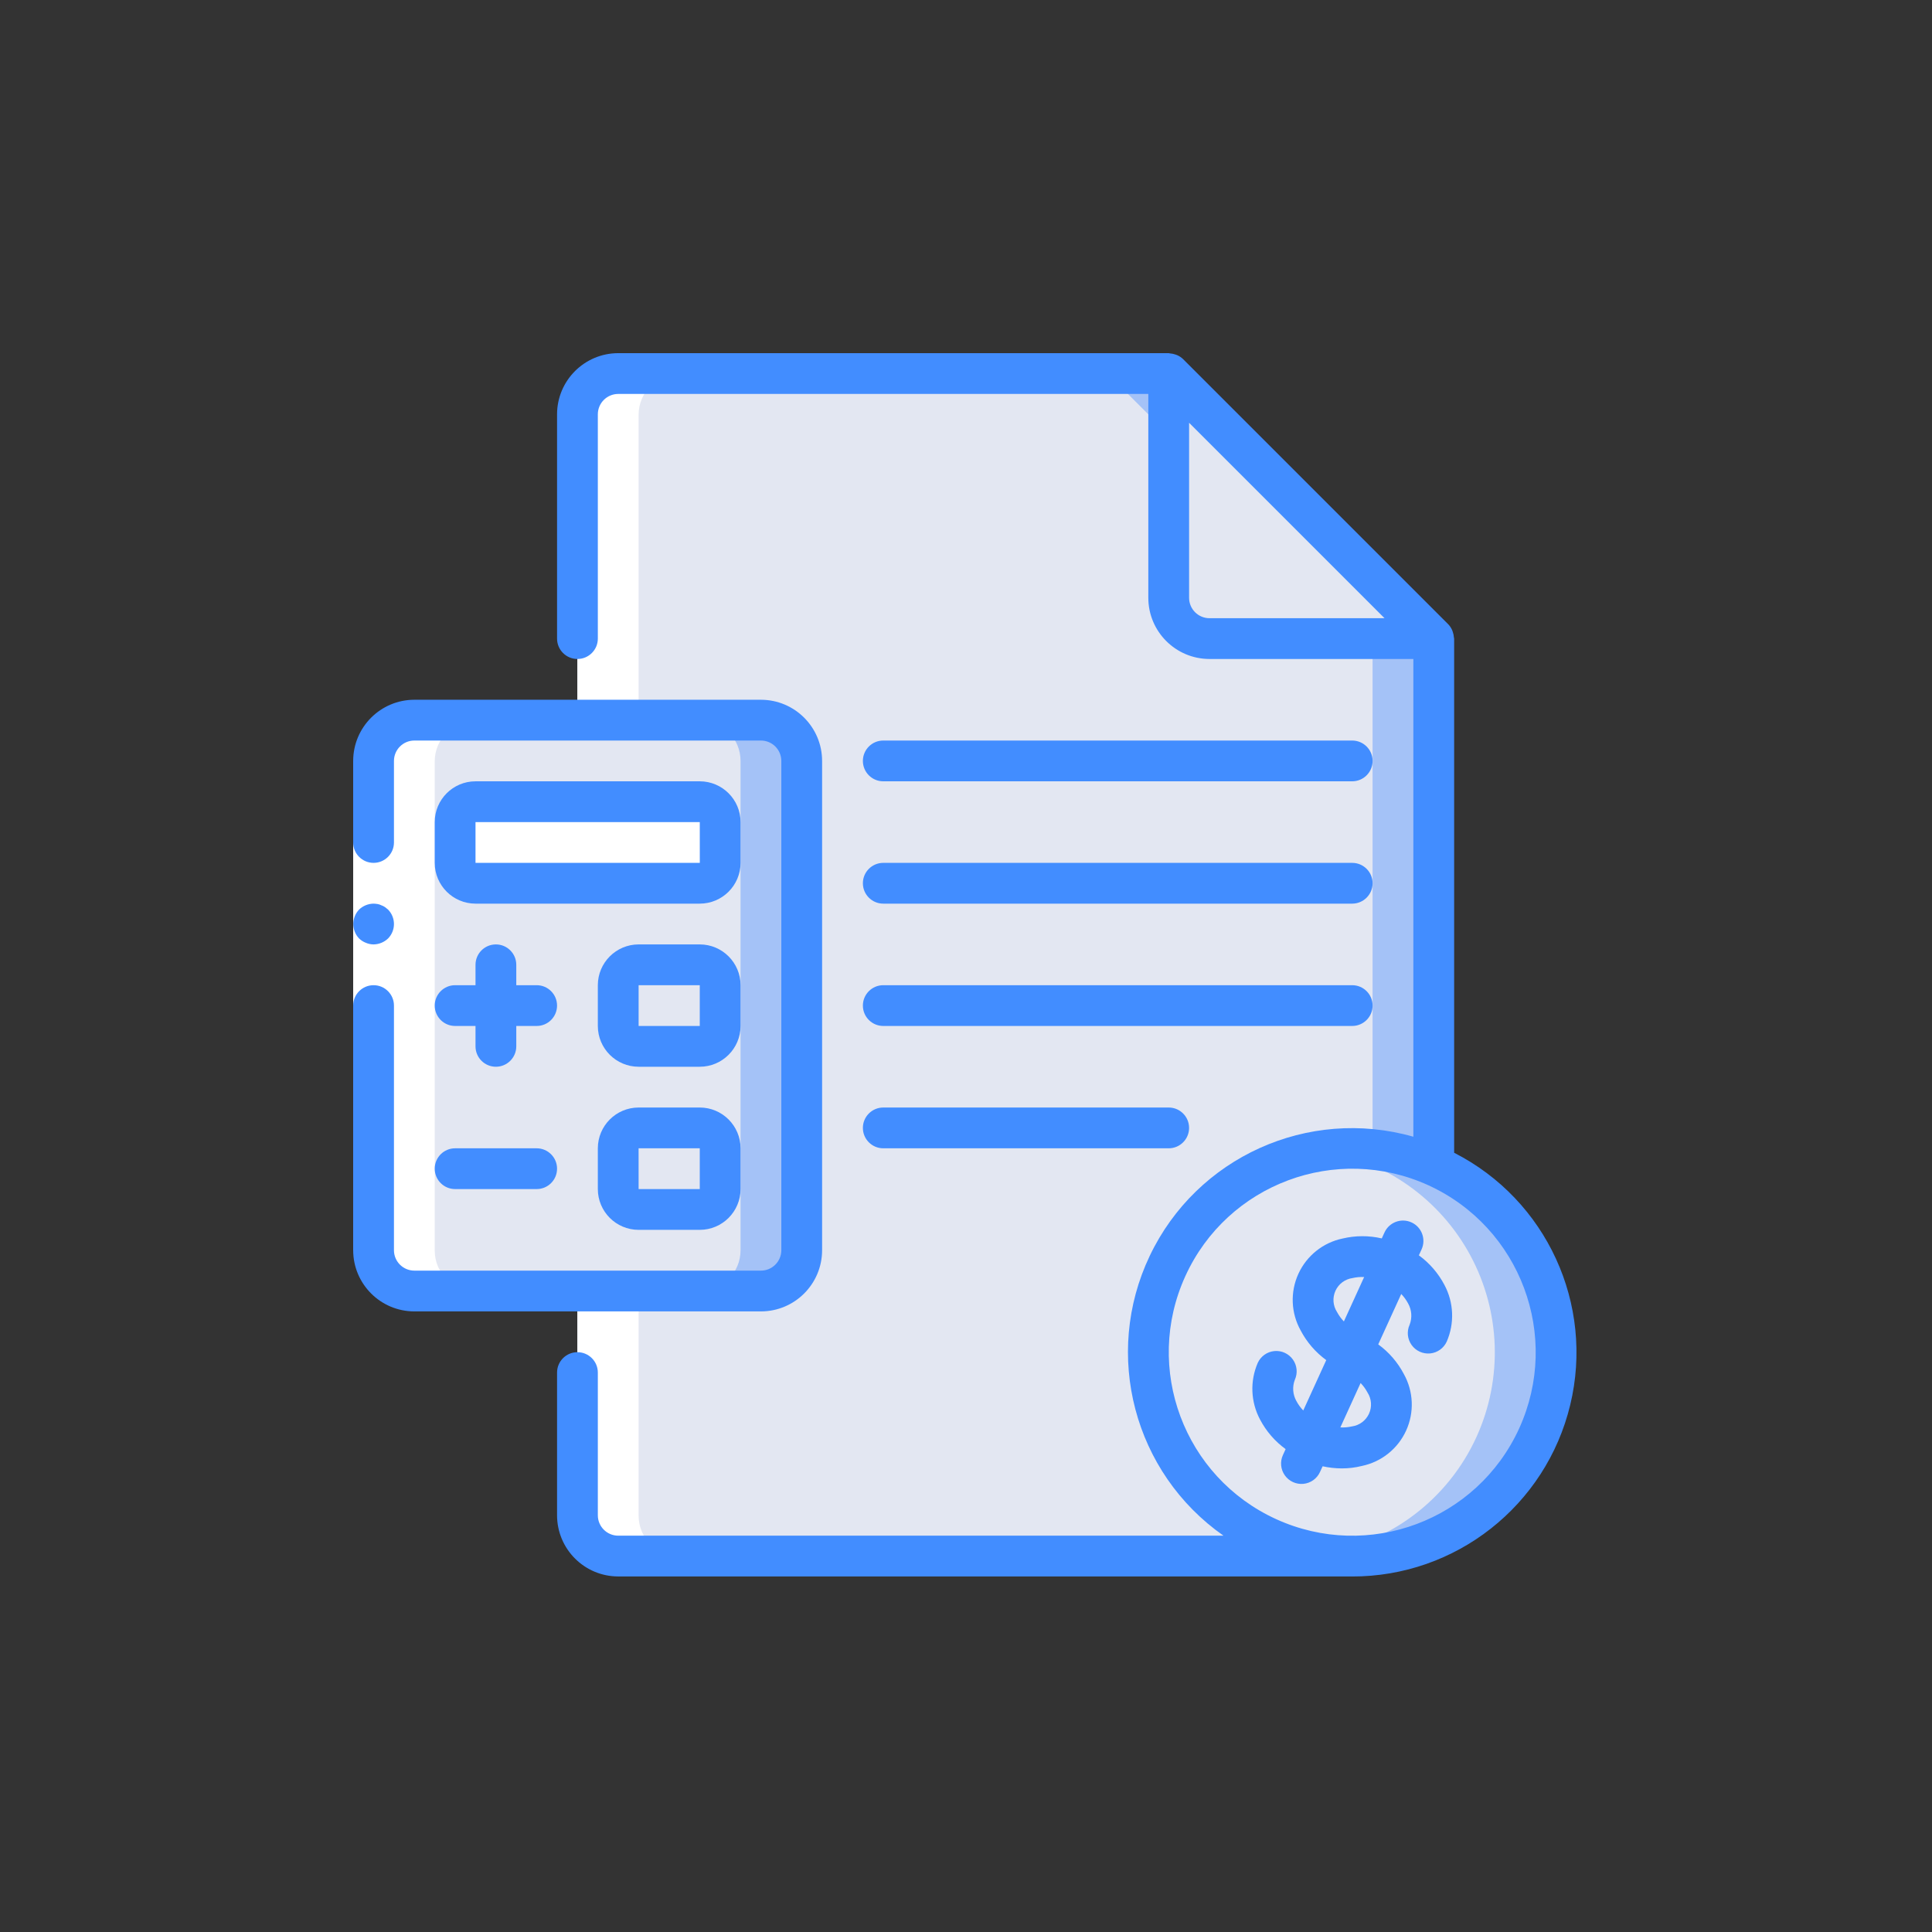 <?xml version="1.0" encoding="UTF-8"?>
<svg width="279px" height="279px" viewBox="0 0 279 279" version="1.1" xmlns="http://www.w3.org/2000/svg" xmlns:xlink="http://www.w3.org/1999/xlink">
    <rect x="0" y="0" width="279" height="279" fill="#333333" stroke="none"/>
    <!-- Generator: Sketch 41 (35326) - http://www.bohemiancoding.com/sketch -->
    <title>FRTOAPR_thumb</title>
    <desc>Created with Sketch.</desc>
    <defs></defs>
    <g id="Page-1" stroke="none" stroke-width="1" fill="none" fill-rule="evenodd">
        <g id="FRTOAPR_thumb">
            <g id="invoice" transform="translate(51, 51)">
                <g id="Capa_1">
                    <g id="Group">
                        <g transform="translate(2.76, 2.76)" id="Shape">
                            <path d="M153.287,38.459 L153.287,114.539 L141.51,170.951 L35.517,170.951 C32.269,170.941 29.638,168.31 29.629,165.062 L29.629,6.073 C29.638,2.824 32.269,0.194 35.517,0.184 L115.012,0.184 L153.287,38.459 Z" fill="#A4C2F7"></path>
                            <path d="M144.454,38.459 L144.454,114.539 L132.678,170.951 L35.517,170.951 C32.269,170.941 29.638,168.31 29.629,165.062 L29.629,6.073 C29.638,2.824 32.269,0.194 35.517,0.184 L106.179,0.184 L144.454,38.459 Z" fill="#E3E7F2"></path>
                            <path d="M6.075,50.236 L56.127,50.236 C59.38,50.236 62.016,52.873 62.016,56.125 L62.016,126.787 C62.016,130.039 59.38,132.675 56.127,132.675 L6.075,132.675 C2.823,132.675 0.186,130.039 0.186,126.787 L0.186,56.125 C0.186,52.873 2.823,50.236 6.075,50.236 Z" fill="#A4C2F7"></path>
                            <g fill="#E3E7F2">
                                <path d="M6.075,50.236 L47.295,50.236 C50.547,50.236 53.183,52.873 53.183,56.125 L53.183,126.787 C53.183,130.039 50.547,132.675 47.295,132.675 L6.075,132.675 C2.823,132.675 0.186,130.039 0.186,126.787 L0.186,56.125 C0.186,52.873 2.823,50.236 6.075,50.236 Z"></path>
                                <path d="M115.012,0.184 L115.012,32.571 C115.012,35.823 117.648,38.459 120.901,38.459 L153.288,38.459 L115.012,0.184 Z"></path>
                                <path d="M38.461,85.567 L47.294,85.567 C48.92,85.567 50.238,86.886 50.238,88.511 L50.238,94.4 C50.238,96.026 48.92,97.344 47.294,97.344 L38.461,97.344 C36.835,97.344 35.517,96.026 35.517,94.4 L35.517,88.511 C35.517,86.886 36.835,85.567 38.461,85.567 Z"></path>
                                <path d="M38.461,109.121 L47.294,109.121 C48.92,109.121 50.238,110.439 50.238,112.065 L50.238,117.954 C50.238,119.58 48.92,120.898 47.294,120.898 L38.461,120.898 C36.835,120.898 35.517,119.58 35.517,117.954 L35.517,112.065 C35.517,110.439 36.835,109.121 38.461,109.121 Z"></path>
                            </g>
                            <path d="M14.908,62.013 L47.295,62.013 C48.921,62.013 50.239,63.331 50.239,64.957 L50.239,70.846 C50.239,72.472 48.92,73.79 47.295,73.79 L14.908,73.79 C13.282,73.79 11.964,72.472 11.964,70.846 L11.964,64.957 C11.963,63.331 13.282,62.013 14.908,62.013 Z" fill="#FFFFFF"></path>
                            <path d="M168.303,153.727 C162.833,165.72 150.064,172.621 137.035,170.627 C134.361,170.205 131.756,169.422 129.291,168.301 C118.455,163.359 111.662,152.376 112.081,140.473 C112.5,128.57 120.047,118.091 131.205,113.923 C142.362,109.755 154.931,112.718 163.052,121.431 C171.172,130.143 173.245,142.89 168.303,153.727 Z" fill="#A4C2F7"></path>
                            <path d="M159.47,153.727 C155.343,162.801 146.896,169.164 137.035,170.627 C134.361,170.205 131.756,169.422 129.291,168.301 C117.421,162.891 110.527,150.314 112.349,137.398 C114.172,124.481 124.278,114.303 137.182,112.389 C146.285,113.82 154.198,119.422 158.572,127.534 C162.946,135.645 163.278,145.335 159.47,153.727 Z" fill="#E3E7F2"></path>
                            <g fill="#FFFFFF">
                                <path d="M38.461,6.132 C38.471,2.883 41.102,0.253 44.35,0.243 L35.517,0.243 C32.269,0.253 29.638,2.883 29.629,6.132 L29.629,50.295 L38.461,50.295 L38.461,6.132 L38.461,6.132 Z"></path>
                                <path d="M35.517,171.009 L44.35,171.009 C41.102,171 38.471,168.369 38.461,165.121 L38.461,132.734 L29.629,132.734 L29.629,165.121 C29.638,168.369 32.269,171 35.517,171.009 Z"></path>
                                <path d="M6.075,132.734 L14.908,132.734 C11.66,132.724 9.029,130.094 9.019,126.846 L9.019,56.184 C9.029,52.935 11.659,50.305 14.908,50.295 L6.075,50.295 C2.827,50.305 0.196,52.935 0.186,56.184 L0.186,126.846 C0.196,130.094 2.826,132.724 6.075,132.734 Z"></path>
                            </g>
                        </g>
                        <g id="Shape">
                            <polygon fill="#FFFFFF" points="5.891 58.885 5.891 97.16 5.891 129.547 0.002 129.547 0.002 97.16 0.002 58.885"></polygon>
                            <g fill="#428DFF">
                                <path d="M2.947,85.383 C3.726,85.372 4.472,85.067 5.037,84.529 C6.176,83.368 6.176,81.51 5.037,80.349 L4.596,79.995 C4.432,79.883 4.253,79.794 4.065,79.729 C3.898,79.644 3.719,79.585 3.534,79.553 C3.34,79.52 3.144,79.501 2.947,79.494 C2.167,79.505 1.42,79.81 0.856,80.348 C-0.256,81.52 -0.256,83.357 0.856,84.529 C1.137,84.795 1.467,85.005 1.827,85.147 C2.181,85.299 2.561,85.379 2.947,85.383 Z"></path>
                                <path d="M8.835,138.38 L58.888,138.38 C63.763,138.375 67.715,134.423 67.72,129.547 L67.72,58.885 C67.715,54.009 63.763,50.058 58.888,50.052 L8.835,50.052 C3.959,50.058 0.008,54.009 0.002,58.885 L0.002,70.662 C0.002,72.288 1.321,73.606 2.947,73.606 C4.572,73.606 5.891,72.288 5.891,70.662 L5.891,58.885 C5.893,57.26 7.21,55.943 8.835,55.941 L58.887,55.941 C60.512,55.943 61.829,57.26 61.831,58.885 L61.831,129.547 C61.829,131.172 60.512,132.489 58.887,132.491 L8.835,132.491 C7.21,132.489 5.893,131.172 5.891,129.547 L5.891,94.216 C5.891,92.59 4.573,91.272 2.947,91.272 C1.321,91.272 0.003,92.59 0.003,94.216 L0.003,129.547 C0.008,134.423 3.959,138.374 8.835,138.38 Z"></path>
                                <path d="M158.955,41.034 C158.939,40.777 158.888,40.522 158.804,40.278 C158.776,40.183 158.743,40.091 158.706,40 C158.566,39.681 158.372,39.389 158.129,39.138 L119.854,0.863 C119.603,0.62 119.311,0.425 118.991,0.286 C118.901,0.248 118.808,0.216 118.715,0.188 C118.47,0.104 118.214,0.053 117.955,0.037 C117.893,0.032 117.836,0 117.772,0 L38.278,0 C33.402,0.005 29.45,3.957 29.445,8.833 L29.445,41.22 C29.445,42.846 30.763,44.164 32.389,44.164 C34.015,44.164 35.333,42.845 35.333,41.22 L35.333,8.833 C35.335,7.208 36.652,5.891 38.277,5.889 L114.828,5.889 L114.828,35.331 C114.833,40.207 118.785,44.159 123.661,44.164 L153.103,44.164 L153.103,113.154 C137.912,108.828 121.818,116.103 115.03,130.366 C108.243,144.628 112.746,161.706 125.684,170.767 L38.278,170.767 C36.652,170.765 35.335,169.448 35.333,167.823 L35.333,147.213 C35.333,145.587 34.015,144.269 32.389,144.269 C30.763,144.269 29.445,145.587 29.445,147.213 L29.445,167.822 C29.45,172.698 33.402,176.65 38.278,176.655 L144.12,176.655 C144.156,176.655 144.193,176.661 144.229,176.661 C159.203,176.692 172.242,166.446 175.754,151.89 C179.265,137.334 172.333,122.27 158.993,115.47 L158.993,41.22 C158.992,41.155 158.959,41.098 158.955,41.034 Z M123.661,38.275 C122.036,38.273 120.719,36.956 120.717,35.331 L120.717,10.052 L148.94,38.275 L123.661,38.275 L123.661,38.275 Z M168.385,155.276 C162.309,168.587 146.594,174.452 133.283,168.377 C119.972,162.302 114.105,146.587 120.179,133.276 C126.252,119.964 141.966,114.096 155.278,120.168 C168.578,126.257 174.441,141.961 168.385,155.276 Z"></path>
                                <path d="M55.943,91.272 C55.94,88.021 53.305,85.386 50.054,85.383 L41.222,85.383 C37.971,85.386 35.337,88.021 35.333,91.272 L35.333,97.16 C35.336,100.411 37.971,103.045 41.222,103.049 L50.054,103.049 C53.305,103.046 55.94,100.411 55.943,97.16 L55.943,91.272 Z M50.054,97.16 L41.222,97.16 L41.222,91.272 L50.054,91.272 L50.054,97.16 Z"></path>
                                <path d="M50.054,108.937 L41.222,108.937 C37.971,108.94 35.337,111.575 35.333,114.826 L35.333,120.714 C35.336,123.965 37.971,126.6 41.222,126.603 L50.054,126.603 C53.305,126.6 55.94,123.965 55.943,120.714 L55.943,114.826 C55.94,111.575 53.305,108.941 50.054,108.937 Z M50.054,120.714 L41.222,120.714 L41.218,114.826 L50.054,114.826 L50.054,120.714 Z"></path>
                                <path d="M14.723,97.16 L17.668,97.16 L17.668,100.104 C17.668,101.73 18.986,103.049 20.612,103.049 C22.237,103.049 23.556,101.73 23.556,100.104 L23.556,97.16 L26.5,97.16 C28.126,97.16 29.444,95.842 29.444,94.216 C29.444,92.59 28.126,91.272 26.5,91.272 L23.556,91.272 L23.556,88.327 C23.556,86.701 22.237,85.383 20.612,85.383 C18.986,85.383 17.668,86.702 17.668,88.327 L17.668,91.272 L14.723,91.272 C13.097,91.272 11.779,92.59 11.779,94.216 C11.779,95.842 13.097,97.16 14.723,97.16 Z"></path>
                                <path d="M14.723,120.714 L26.5,120.714 C28.126,120.714 29.444,119.396 29.444,117.77 C29.444,116.144 28.126,114.826 26.5,114.826 L14.723,114.826 C13.097,114.826 11.779,116.144 11.779,117.77 C11.779,119.396 13.097,120.714 14.723,120.714 Z"></path>
                                <path d="M76.553,61.829 L144.271,61.829 C145.897,61.829 147.215,60.511 147.215,58.885 C147.215,57.259 145.897,55.941 144.271,55.941 L76.553,55.941 C74.927,55.941 73.609,57.259 73.609,58.885 C73.609,60.511 74.927,61.829 76.553,61.829 Z"></path>
                                <path d="M76.553,79.495 L144.271,79.495 C145.897,79.495 147.215,78.176 147.215,76.551 C147.215,74.924 145.897,73.606 144.271,73.606 L76.553,73.606 C74.927,73.606 73.609,74.925 73.609,76.551 C73.609,78.176 74.927,79.495 76.553,79.495 Z"></path>
                                <path d="M76.553,97.16 L144.271,97.16 C145.897,97.16 147.215,95.842 147.215,94.216 C147.215,92.59 145.897,91.272 144.271,91.272 L76.553,91.272 C74.927,91.272 73.609,92.59 73.609,94.216 C73.609,95.842 74.927,97.16 76.553,97.16 Z"></path>
                                <path d="M76.553,114.826 L117.772,114.826 C119.398,114.826 120.716,113.508 120.716,111.882 C120.716,110.255 119.398,108.937 117.772,108.937 L76.553,108.937 C74.927,108.937 73.609,110.256 73.609,111.882 C73.609,113.507 74.927,114.826 76.553,114.826 Z"></path>
                                <path d="M55.943,67.718 C55.94,64.467 53.305,61.833 50.054,61.829 L17.668,61.829 C14.417,61.832 11.783,64.467 11.779,67.718 L11.779,73.606 C11.782,76.857 14.417,79.492 17.668,79.495 L50.055,79.495 C53.306,79.492 55.94,76.857 55.943,73.606 L55.943,67.718 L55.943,67.718 Z M17.668,73.606 L17.668,67.718 L50.055,67.718 L50.059,73.606 L17.668,73.606 Z"></path>
                                <path d="M153.898,130.283 L154.289,129.426 C154.964,127.947 154.312,126.201 152.833,125.526 C151.354,124.851 149.607,125.503 148.933,126.982 L148.542,127.839 C146.68,127.408 144.744,127.413 142.885,127.854 C140.065,128.442 137.694,130.338 136.497,132.958 C135.301,135.579 135.424,138.612 136.826,141.127 C137.713,142.82 138.978,144.286 140.524,145.411 L137.203,152.688 C136.813,152.283 136.48,151.825 136.215,151.329 C135.685,150.391 135.601,149.266 135.986,148.259 C136.423,147.303 136.316,146.185 135.706,145.329 C135.095,144.473 134.074,144.007 133.027,144.107 C131.981,144.207 131.067,144.858 130.63,145.816 C129.489,148.447 129.61,151.455 130.959,153.986 C131.846,155.678 133.112,157.144 134.657,158.268 L134.266,159.125 C133.828,160.082 133.934,161.201 134.544,162.059 C135.155,162.916 136.177,163.382 137.225,163.282 C138.273,163.181 139.187,162.528 139.623,161.569 L139.999,160.745 C140.908,160.946 141.837,161.049 142.768,161.052 C143.747,161.054 144.721,160.935 145.671,160.698 C148.491,160.11 150.862,158.215 152.058,155.594 C153.254,152.974 153.132,149.94 151.729,147.425 C150.842,145.732 149.577,144.266 148.031,143.142 L151.352,135.864 C151.742,136.269 152.075,136.727 152.34,137.223 C152.87,138.161 152.954,139.287 152.568,140.293 C152.13,141.25 152.236,142.368 152.847,143.226 C153.457,144.084 154.479,144.55 155.527,144.449 C156.575,144.348 157.489,143.695 157.925,142.737 C159.066,140.106 158.945,137.098 157.596,134.567 C156.709,132.873 155.444,131.407 153.898,130.283 Z M142.082,138.472 C141.486,137.555 141.4,136.397 141.854,135.402 C142.307,134.408 143.239,133.714 144.322,133.564 C144.871,133.438 145.434,133.389 145.996,133.418 L143.07,139.83 C142.68,139.425 142.348,138.968 142.082,138.472 L142.082,138.472 Z M146.473,150.079 C147.069,150.996 147.155,152.154 146.701,153.148 C146.247,154.143 145.316,154.837 144.233,154.987 C143.684,155.112 143.121,155.161 142.56,155.132 L145.485,148.72 C145.875,149.126 146.208,149.583 146.473,150.079 L146.473,150.079 Z"></path>
                            </g>
                        </g>
                    </g>
                </g>
            </g>
        </g>
    </g>
</svg>